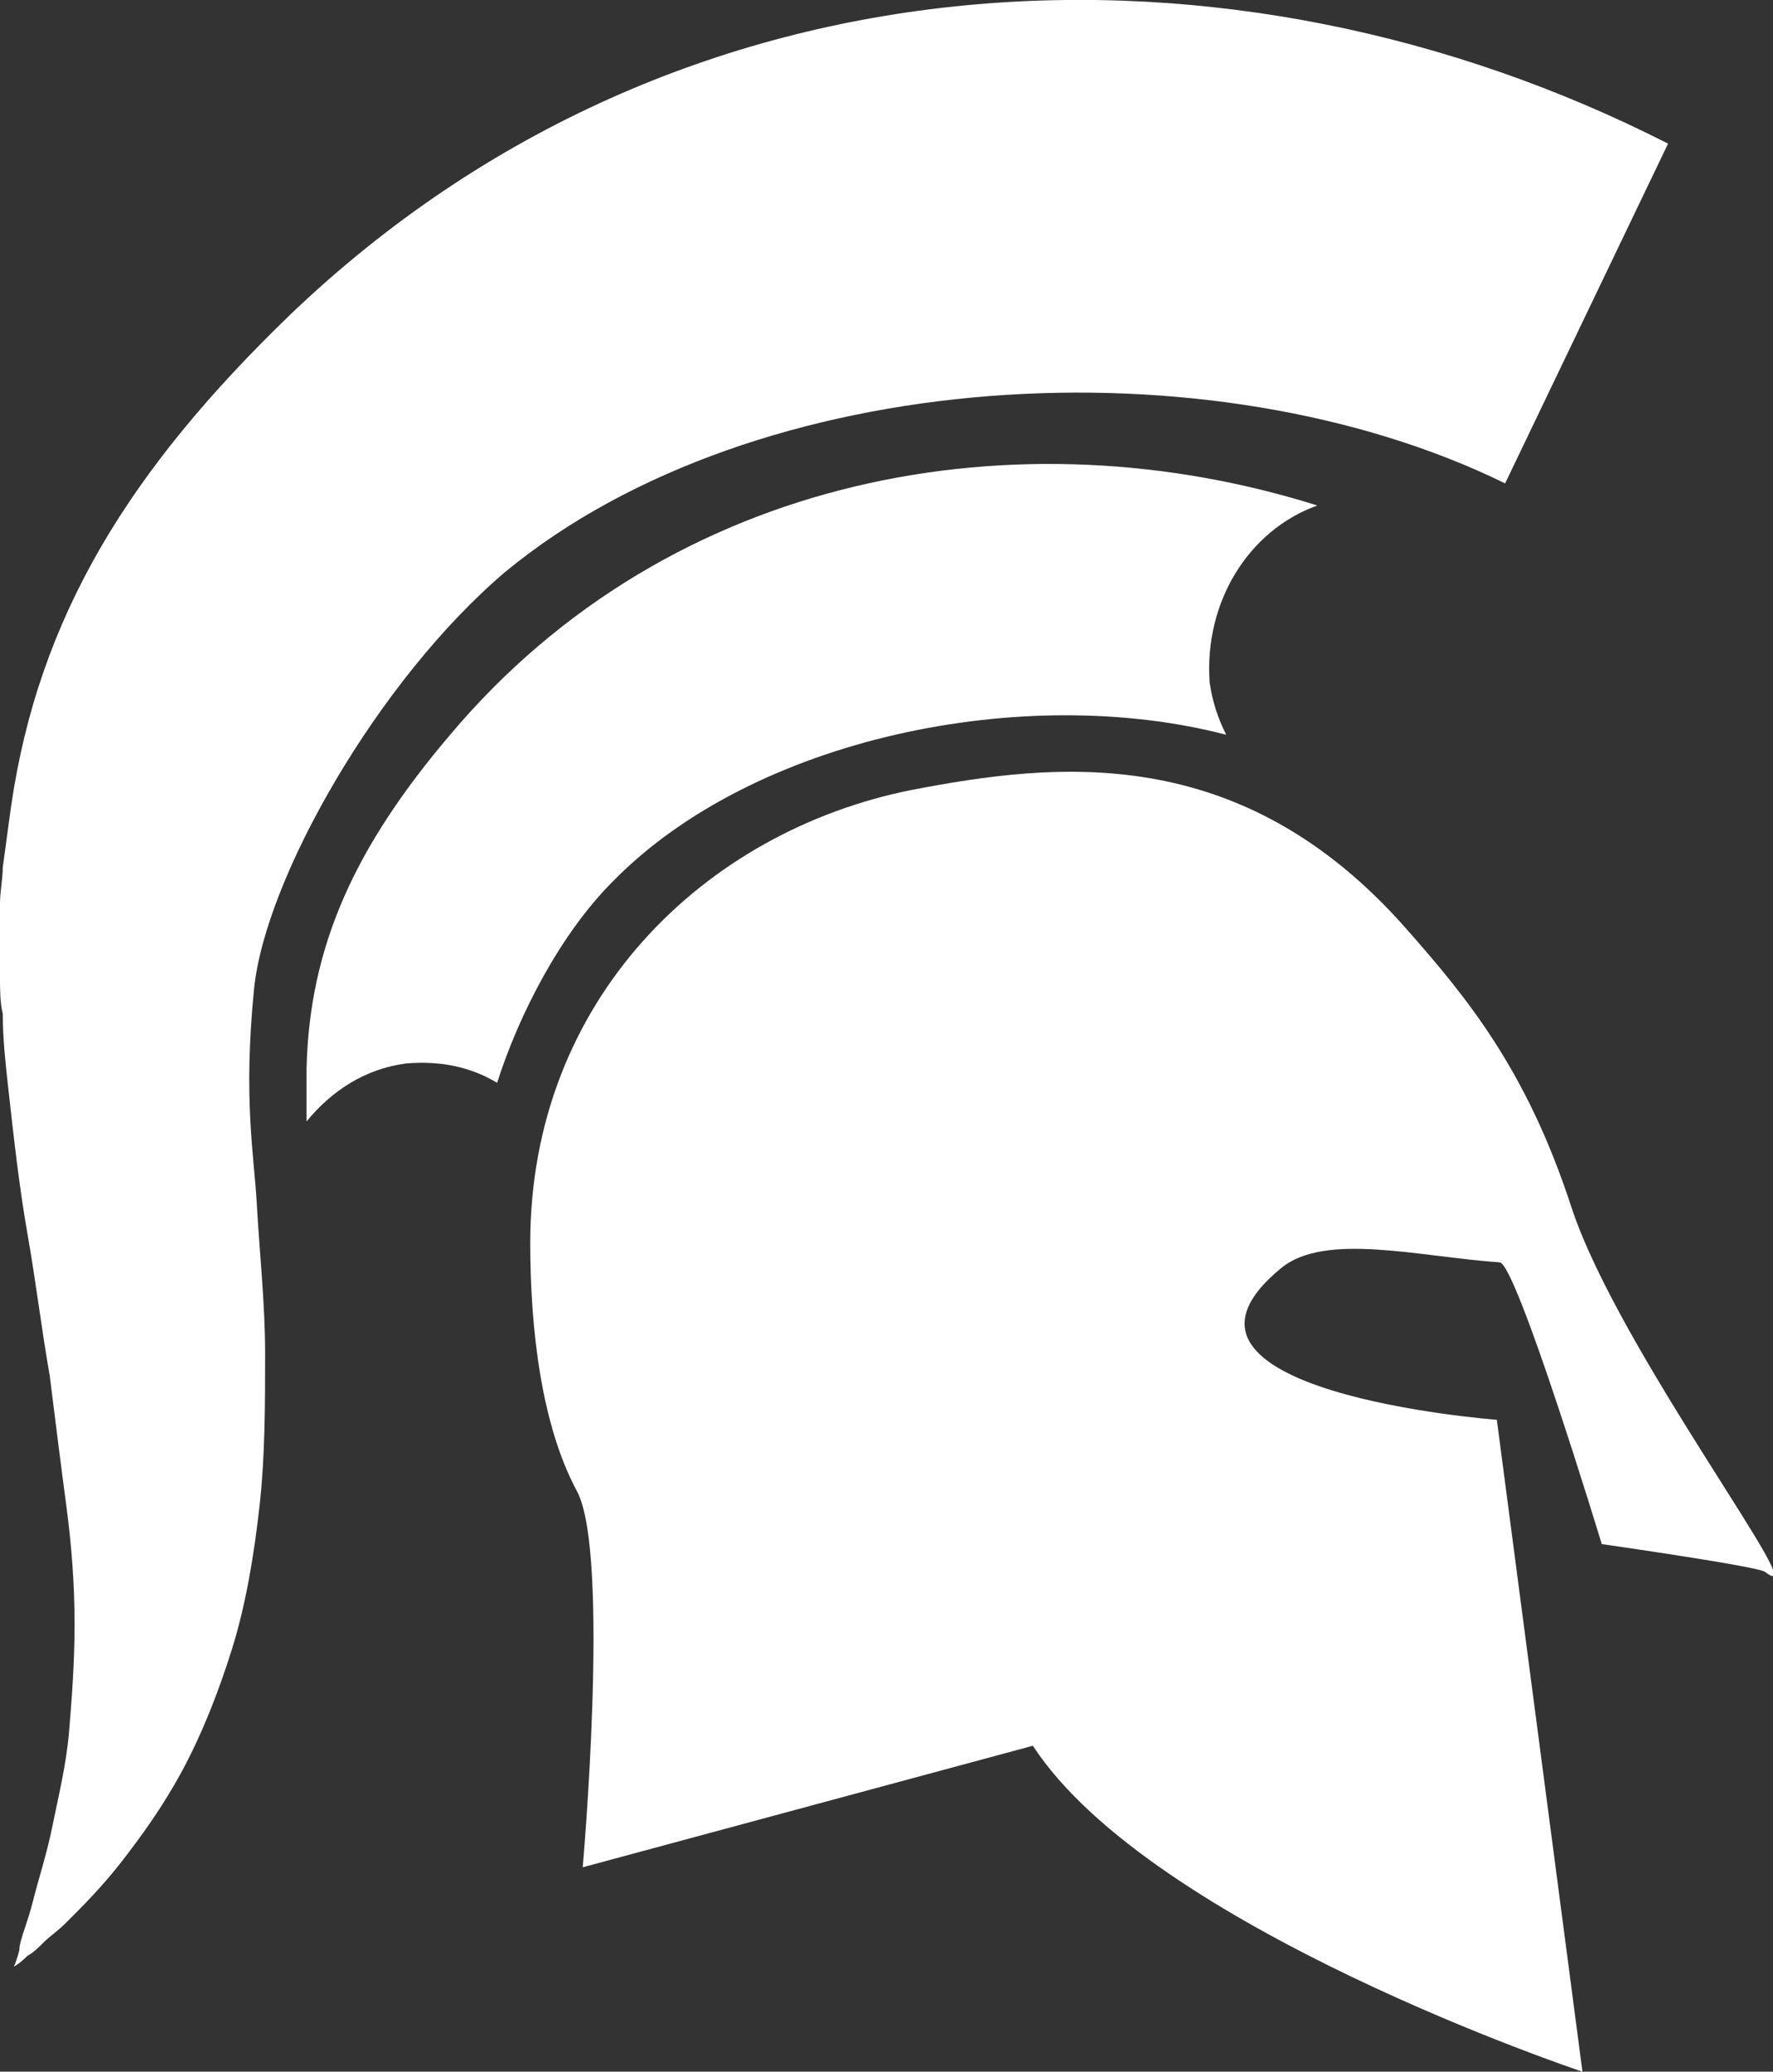 <svg version="1.1" id="Layer_1" xmlns="http://www.w3.org/2000/svg" x="0" y="0" viewBox="0 0 64.2 75" style="enable-background:new 0 0 64.2 75" xml:space="preserve"><rect x="0" y="0" width="64.2" height="75" fill="#333333" stroke="none"/><style>.st0{fill:#fff}</style><path class="st0" d="M46.4 45.9c-5.5 4.5 7.8 5.5 7.8 5.5L57.3 75s-15.6-5.2-19.9-11.8l-16.3 4.4s1-11.3-.2-13.6c-1.3-2.4-1.7-5.9-1.7-9 0-8.8 6.3-14.9 13.8-16.4 5.2-1 11.9-1.8 17.9 5 2.3 2.6 4.4 5.2 6 10.1 1.7 5.2 9 14.7 7 13.2-.3-.2-5.9-1-5.9-1s-3.1-10.2-3.7-10.2c-2.9-.2-6.3-1.1-7.9.2z"/><path class="st0" d="M10.5 11.4C4.7 17 1.4 22.3.4 29.2c-.1.7-.2 1.5-.3 2.2 0 .4-.1.9-.1 1.3v2.7c0 .4 0 .9.1 1.3 0 .9.1 1.8.2 2.7.2 1.8.4 3.6.7 5.3s.5 3.4.8 5.1c.2 1.6.4 3.2.6 4.7s.3 2.9.3 4.3-.1 2.7-.2 3.9c-.1 1.2-.4 2.4-.6 3.4s-.5 1.9-.7 2.7c-.1.4-.2.7-.3 1s-.2.6-.2.8c-.1.4-.2.6-.2.6s.2-.1.5-.4c.2-.1.4-.3.6-.5s.5-.4.8-.7c.6-.6 1.3-1.3 2-2.2s1.5-2 2.2-3.3c.7-1.3 1.3-2.8 1.8-4.4.5-1.6.8-3.4 1-5.2s.2-3.7.2-5.5-.2-3.6-.3-5.4c-.1-1.8-.5-3.8-.1-7.8s4.5-11.2 9.1-15.1c9.1-7.5 25.6-8.4 36.2-3.2l5.9-12.3c-15.7-8-35.7-7.4-49.9 6.2z"/><path class="st0" d="M47.7 18.3c-10.8-3.4-23.4-1.2-31.4 8.3-3.4 4-5.1 7.6-5.2 12.1v1.9c.9-1.1 2.1-1.9 3.6-2.1 1.2-.1 2.3.1 3.3.7.8-2.5 2.3-5.4 4.2-7.3 5.1-5.2 14.9-7.2 22.2-5.3-.3-.6-.5-1.2-.6-1.9-.2-2.9 1.4-5.5 3.9-6.4z"/></svg>